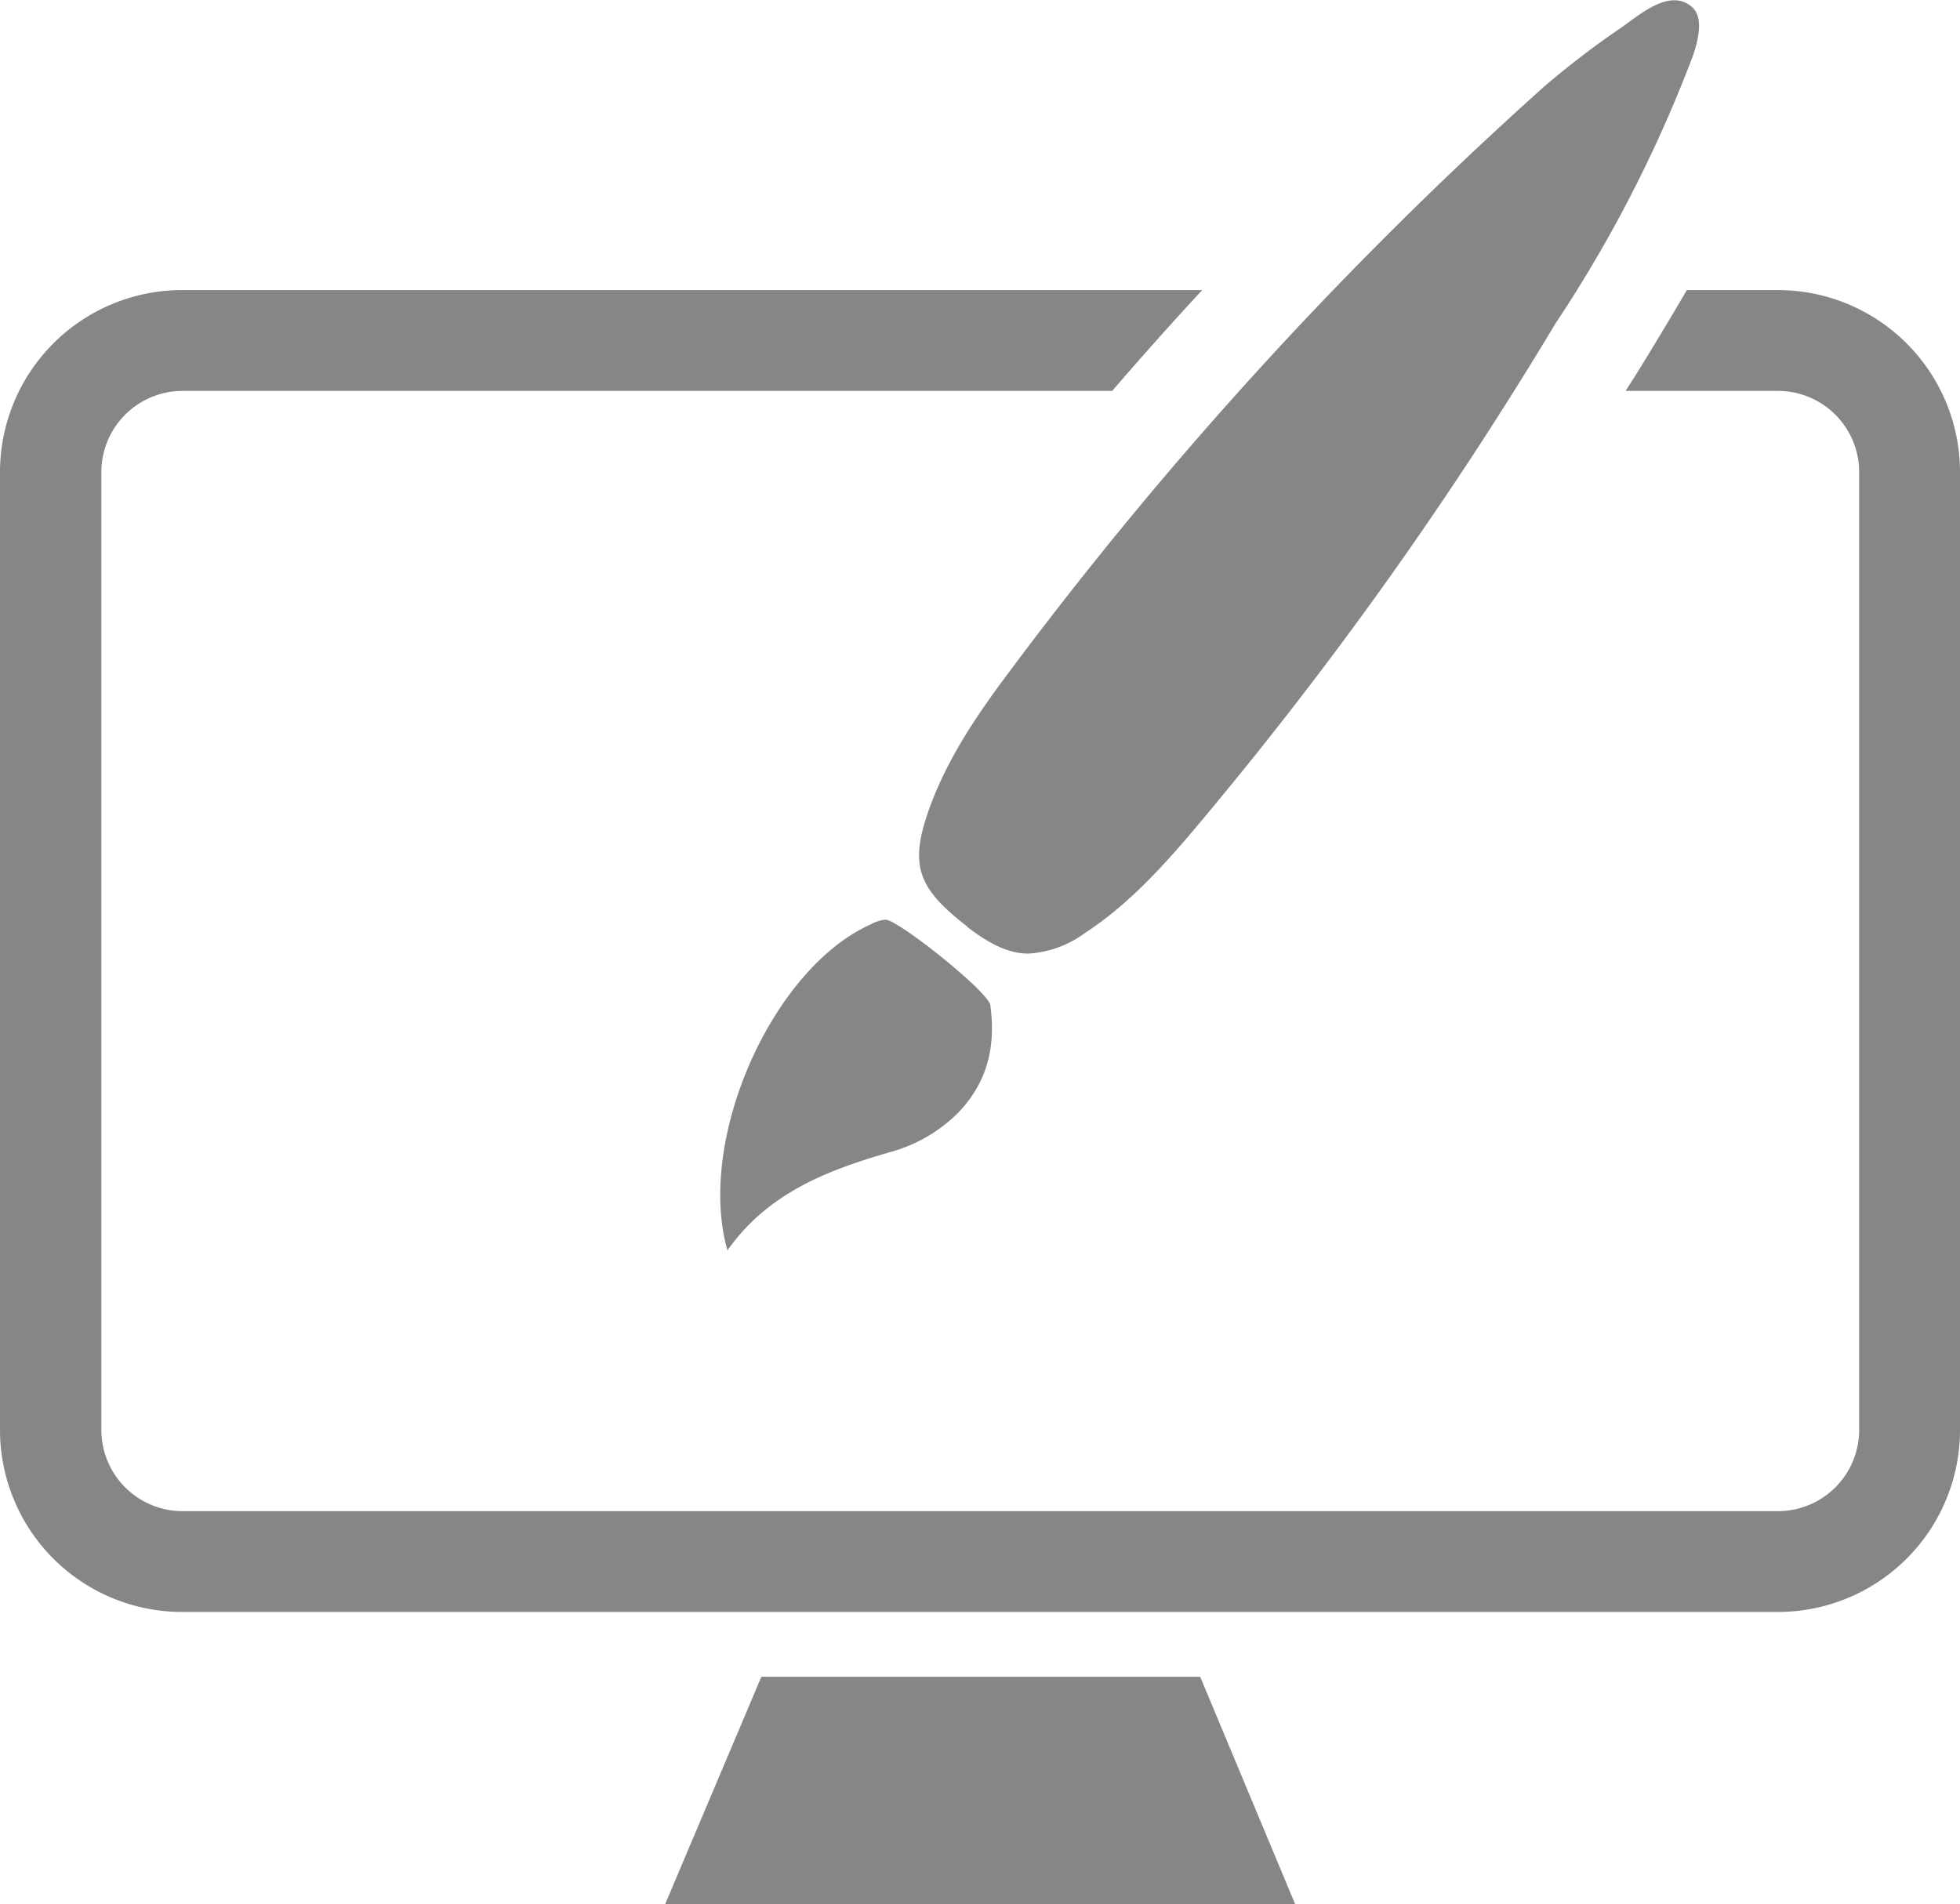 <svg xmlns="http://www.w3.org/2000/svg" width="381" height="370.2"><g data-name="Group 516"><path data-name="Union 1" d="M129.3 370.2L148 326h85.3l18.5 44.3zm-93.9-56.8A35.4 35.4 0 010 278V91.8a35.4 35.4 0 0135.4-35.4h198.3Q224.8 66 216.2 76H35.4a15.8 15.8 0 00-15.7 15.8V278a15.8 15.8 0 0015.7 15.8h310.2a15.8 15.8 0 0015.8-15.8V91.8A15.8 15.8 0 00345.6 76H316l2.1-3.3a790 790 0 009.8-16.3h17.7A35.4 35.4 0 01381 91.8V278a35.4 35.4 0 01-35.4 35.4zm133.7-133.6a7.8 7.8 0 013-1c2.5 0 20 14 20.4 16.6 1.1 8-.5 15-6.3 21A29.7 29.7 0 01173 224c-12 3.5-23.6 7.8-31.6 19.1-6.1-21.6 8.7-54.7 27.7-63.3zm19 .4c-9.6-7.4-11.3-11.8-7.7-22.3 3.5-10.1 9.5-18.9 15.8-27.3a772.6 772.6 0 01104-113.8 170 170 0 0115.2-11.6c3.4-2.4 9.1-7.4 13.3-4 2.7 2 1.3 6.9.4 9.6A260 260 0 01302.3 63a755.2 755.2 0 01-71.3 99.6c-6 7-12.3 13.7-20.1 18.8a20.6 20.6 0 01-11 4c-3.7 0-7.3-1.7-11.9-5.2z" fill="#868686"/></g></svg>